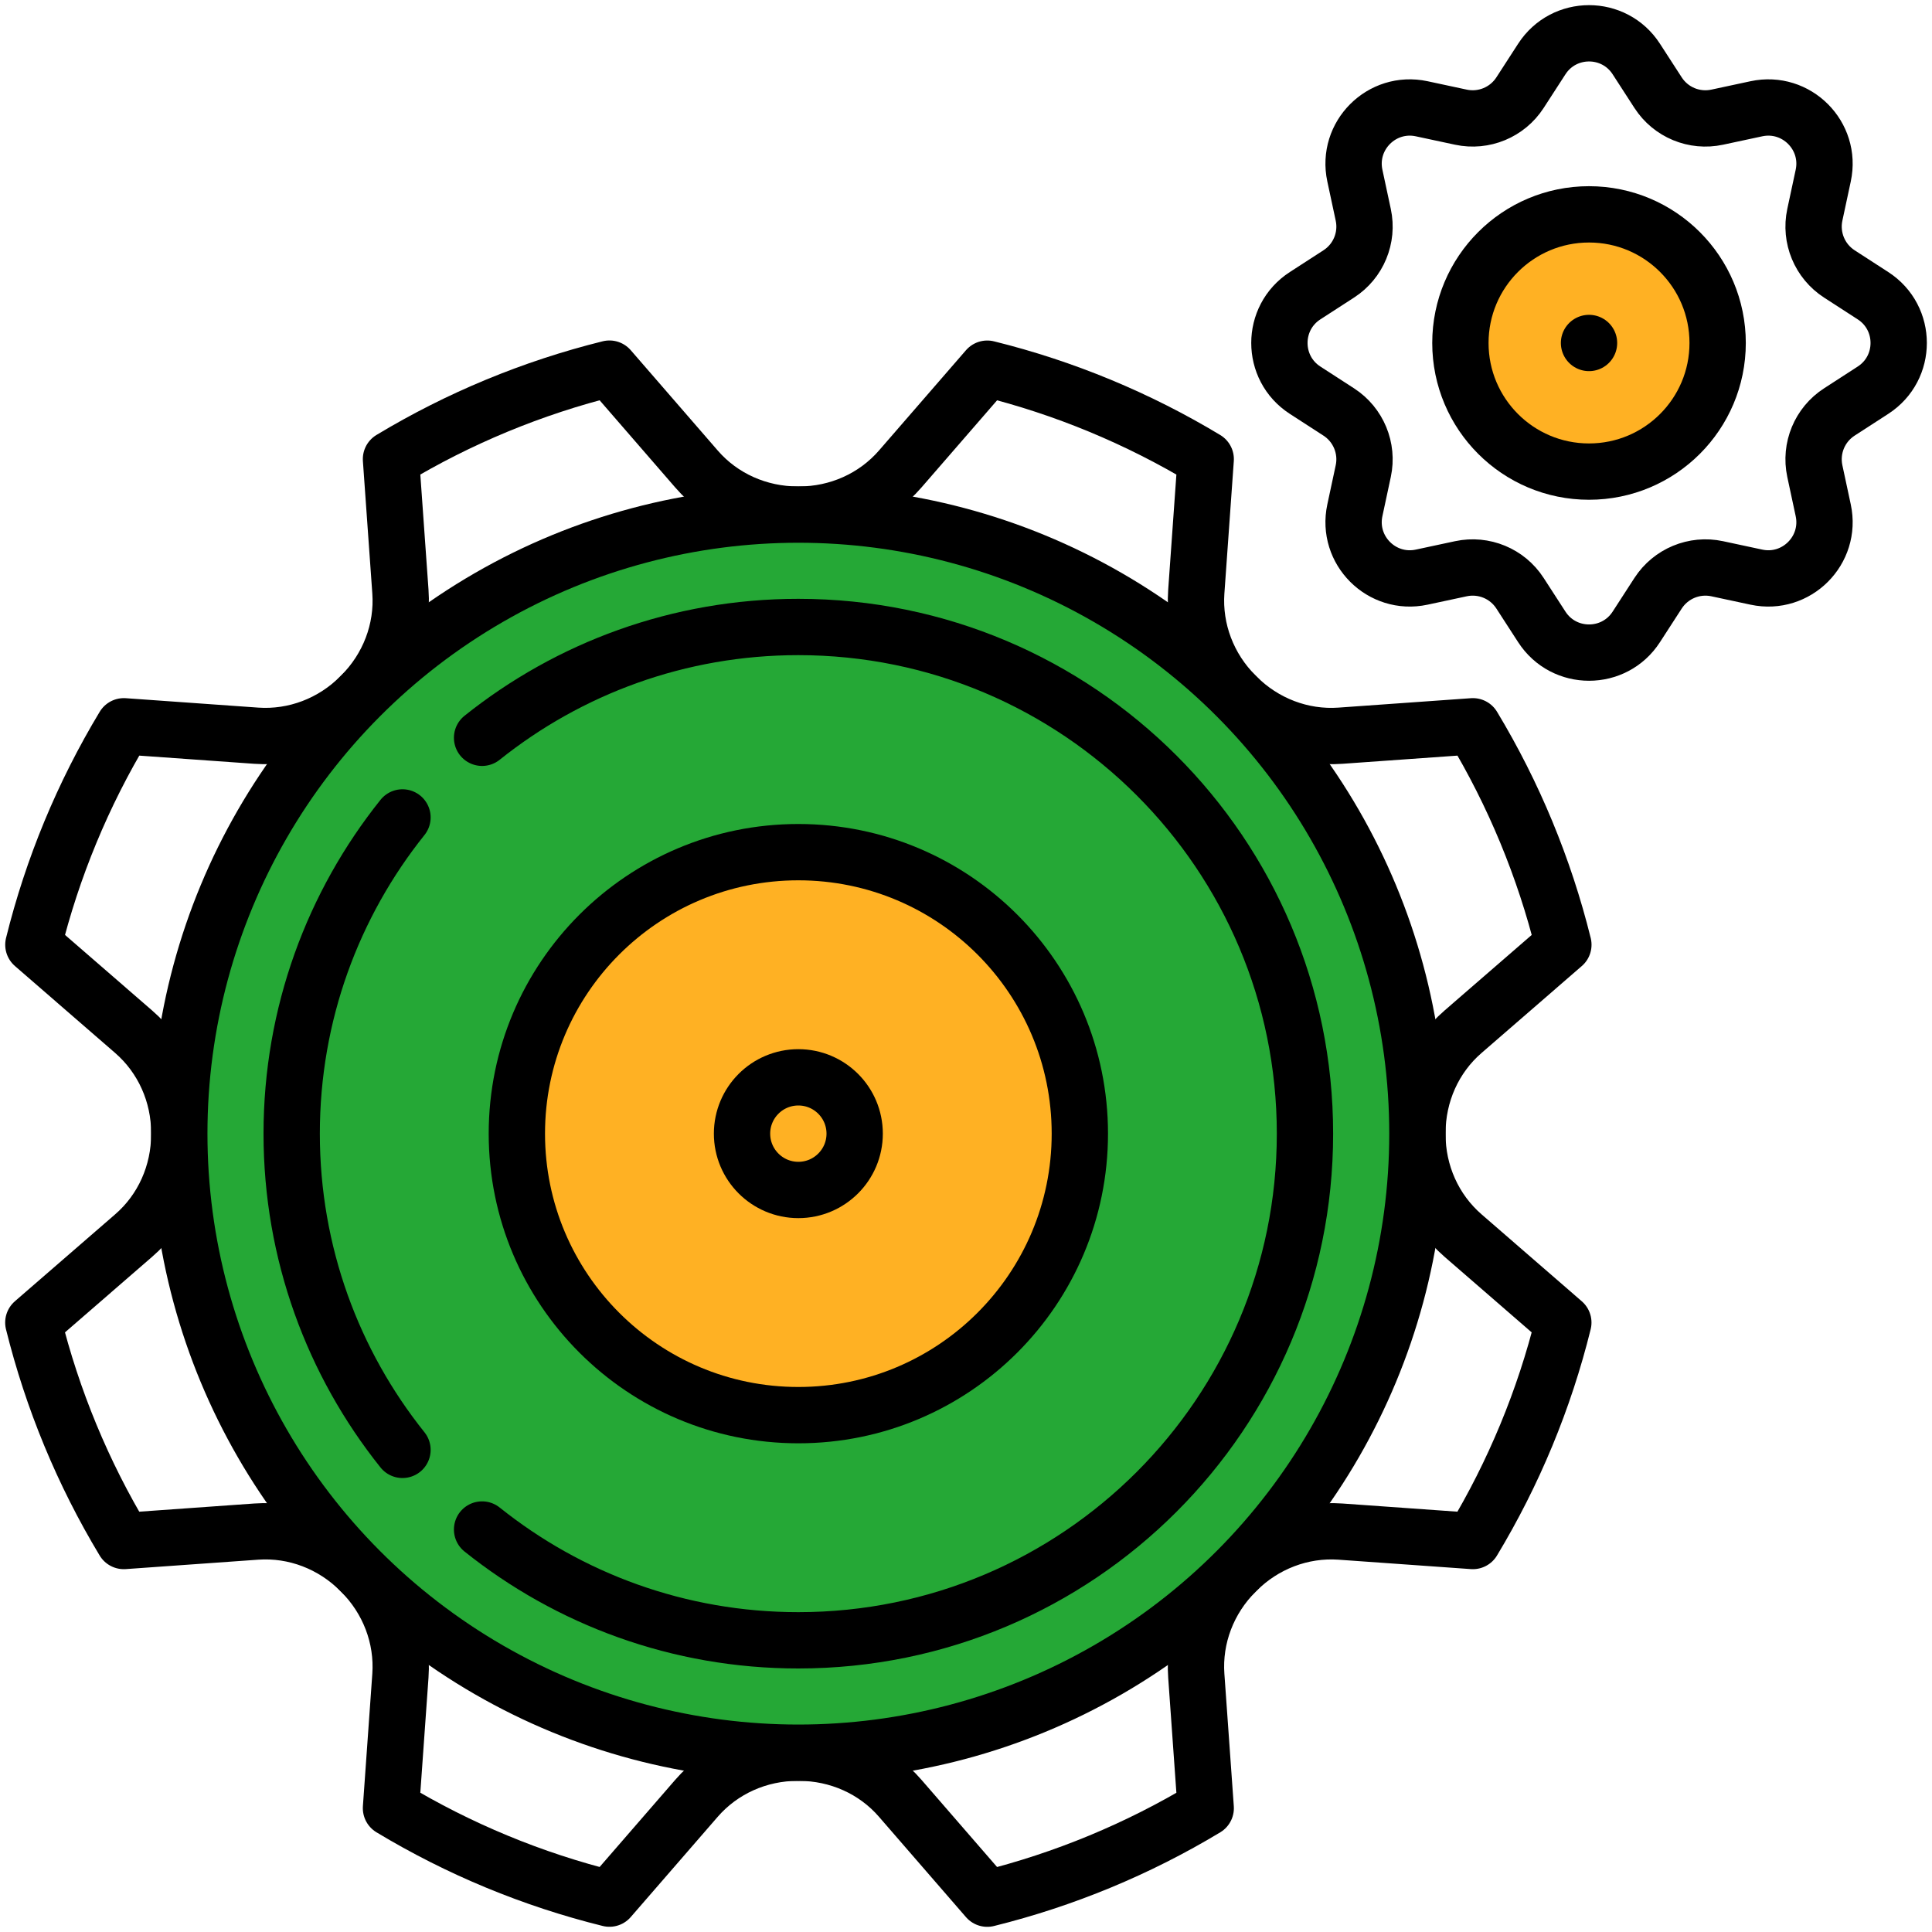 <?xml version="1.0" encoding="UTF-8"?>
<svg id="Layer_1" data-name="Layer 1" xmlns="http://www.w3.org/2000/svg" viewBox="0 0 400 400">
  <defs>
    <style>
      .cls-1 {
        fill: #25a836;
      }

      .cls-1, .cls-2, .cls-3 {
        stroke: #000;
        stroke-linecap: round;
        stroke-linejoin: round;
        stroke-width: 11.66px;
      }

      .cls-2 {
        fill: #ffb123;
      }

      .cls-3 {
        fill: none;
      }
    </style>
  </defs>
  <path class="cls-3" d="M293.46,234.71v-.13c0-8.04,3.37-15.71,9.45-20.97l20.77-18.01c-3.95-15.92-10.26-31.18-18.73-45.23l-27.42,1.95c-8.02.57-15.83-2.46-21.51-8.15l-.19-.19c-5.69-5.68-8.71-13.49-8.15-21.5l1.95-27.42c-14.05-8.47-29.3-14.79-45.23-18.73l-18.01,20.76c-5.27,6.07-12.93,9.46-20.97,9.45h-.26c-8.04,0-15.71-3.37-20.97-9.45l-18.01-20.77c-15.92,3.95-31.18,10.26-45.23,18.73l1.95,27.42c.57,8.02-2.46,15.83-8.15,21.51-.06.06-.13.13-.19.19-5.68,5.69-13.49,8.71-21.5,8.15l-27.42-1.95c-8.47,14.05-14.79,29.3-18.73,45.23l20.76,18.01c6.07,5.27,9.46,12.93,9.45,20.97v.26c0,8.04-3.37,15.71-9.45,20.97l-20.77,18.01c3.95,15.92,10.26,31.18,18.73,45.23l27.42-1.95c8.02-.57,15.83,2.46,21.51,8.15.06.06.13.13.19.19,5.69,5.68,8.71,13.49,8.15,21.5l-1.95,27.42c14.05,8.47,29.3,14.79,45.23,18.73l18.01-20.76c5.27-6.07,12.93-9.46,20.97-9.45h.26c8.04,0,15.71,3.37,20.97,9.45l18.01,20.77c15.92-3.95,31.18-10.26,45.23-18.73l-1.95-27.42c-.57-8.02,2.46-15.83,8.15-21.51.06-.06.13-.13.19-.19,5.68-5.69,13.49-8.71,21.5-8.15l27.42,1.95c8.47-14.05,14.79-29.3,18.73-45.23l-20.76-18.01c-6.07-5.27-9.46-12.93-9.45-20.97,0-.05,0-.09,0-.13Z"/>
  <circle class="cls-1" cx="165.29" cy="234.71" r="128.17"/>
  <circle class="cls-2" cx="165.29" cy="234.71" r="58.28"/>
  <circle class="cls-3" cx="165.29" cy="234.71" r="11.66"/>
  <path class="cls-3" d="M375.74,44.48l1.74-8.12c1.77-8.27-5.57-15.61-13.84-13.84l-8.12,1.74c-4.73,1.01-9.6-1-12.23-5.07l-4.51-6.97c-4.59-7.1-14.98-7.1-19.57,0l-4.51,6.97c-2.63,4.06-7.5,6.08-12.23,5.07l-8.12-1.74c-8.27-1.77-15.61,5.57-13.84,13.84l1.74,8.12c1.01,4.73-1,9.6-5.07,12.23l-6.97,4.51c-7.1,4.59-7.1,14.98,0,19.57l6.97,4.51c4.06,2.63,6.08,7.5,5.07,12.23l-1.74,8.12c-1.77,8.27,5.57,15.61,13.84,13.84l8.12-1.74c4.73-1.01,9.6,1,12.23,5.07l4.51,6.97c4.59,7.1,14.98,7.1,19.57,0l4.51-6.97c2.63-4.06,7.5-6.08,12.23-5.07l8.12,1.74c8.27,1.77,15.61-5.57,13.84-13.84l-1.74-8.12c-1.01-4.73,1-9.6,5.07-12.23l6.97-4.51c7.1-4.59,7.1-14.98,0-19.57l-6.97-4.51c-4.06-2.63-6.08-7.5-5.07-12.23Z"/>
  <circle class="cls-2" cx="328.99" cy="71.01" r="26.63"/>
  <line class="cls-3" x1="328.99" y1="71.01" x2="328.99" y2="71.01"/>
  <path class="cls-3" d="M83.33,169.24c-14.36,17.95-22.94,40.7-22.94,65.47s8.59,47.53,22.94,65.47"/>
  <path class="cls-3" d="M99.81,316.67c17.95,14.36,40.7,22.94,65.47,22.94,57.94,0,104.9-46.97,104.9-104.9s-46.97-104.9-104.9-104.9c-24.77,0-47.53,8.59-65.47,22.94"/>
</svg>